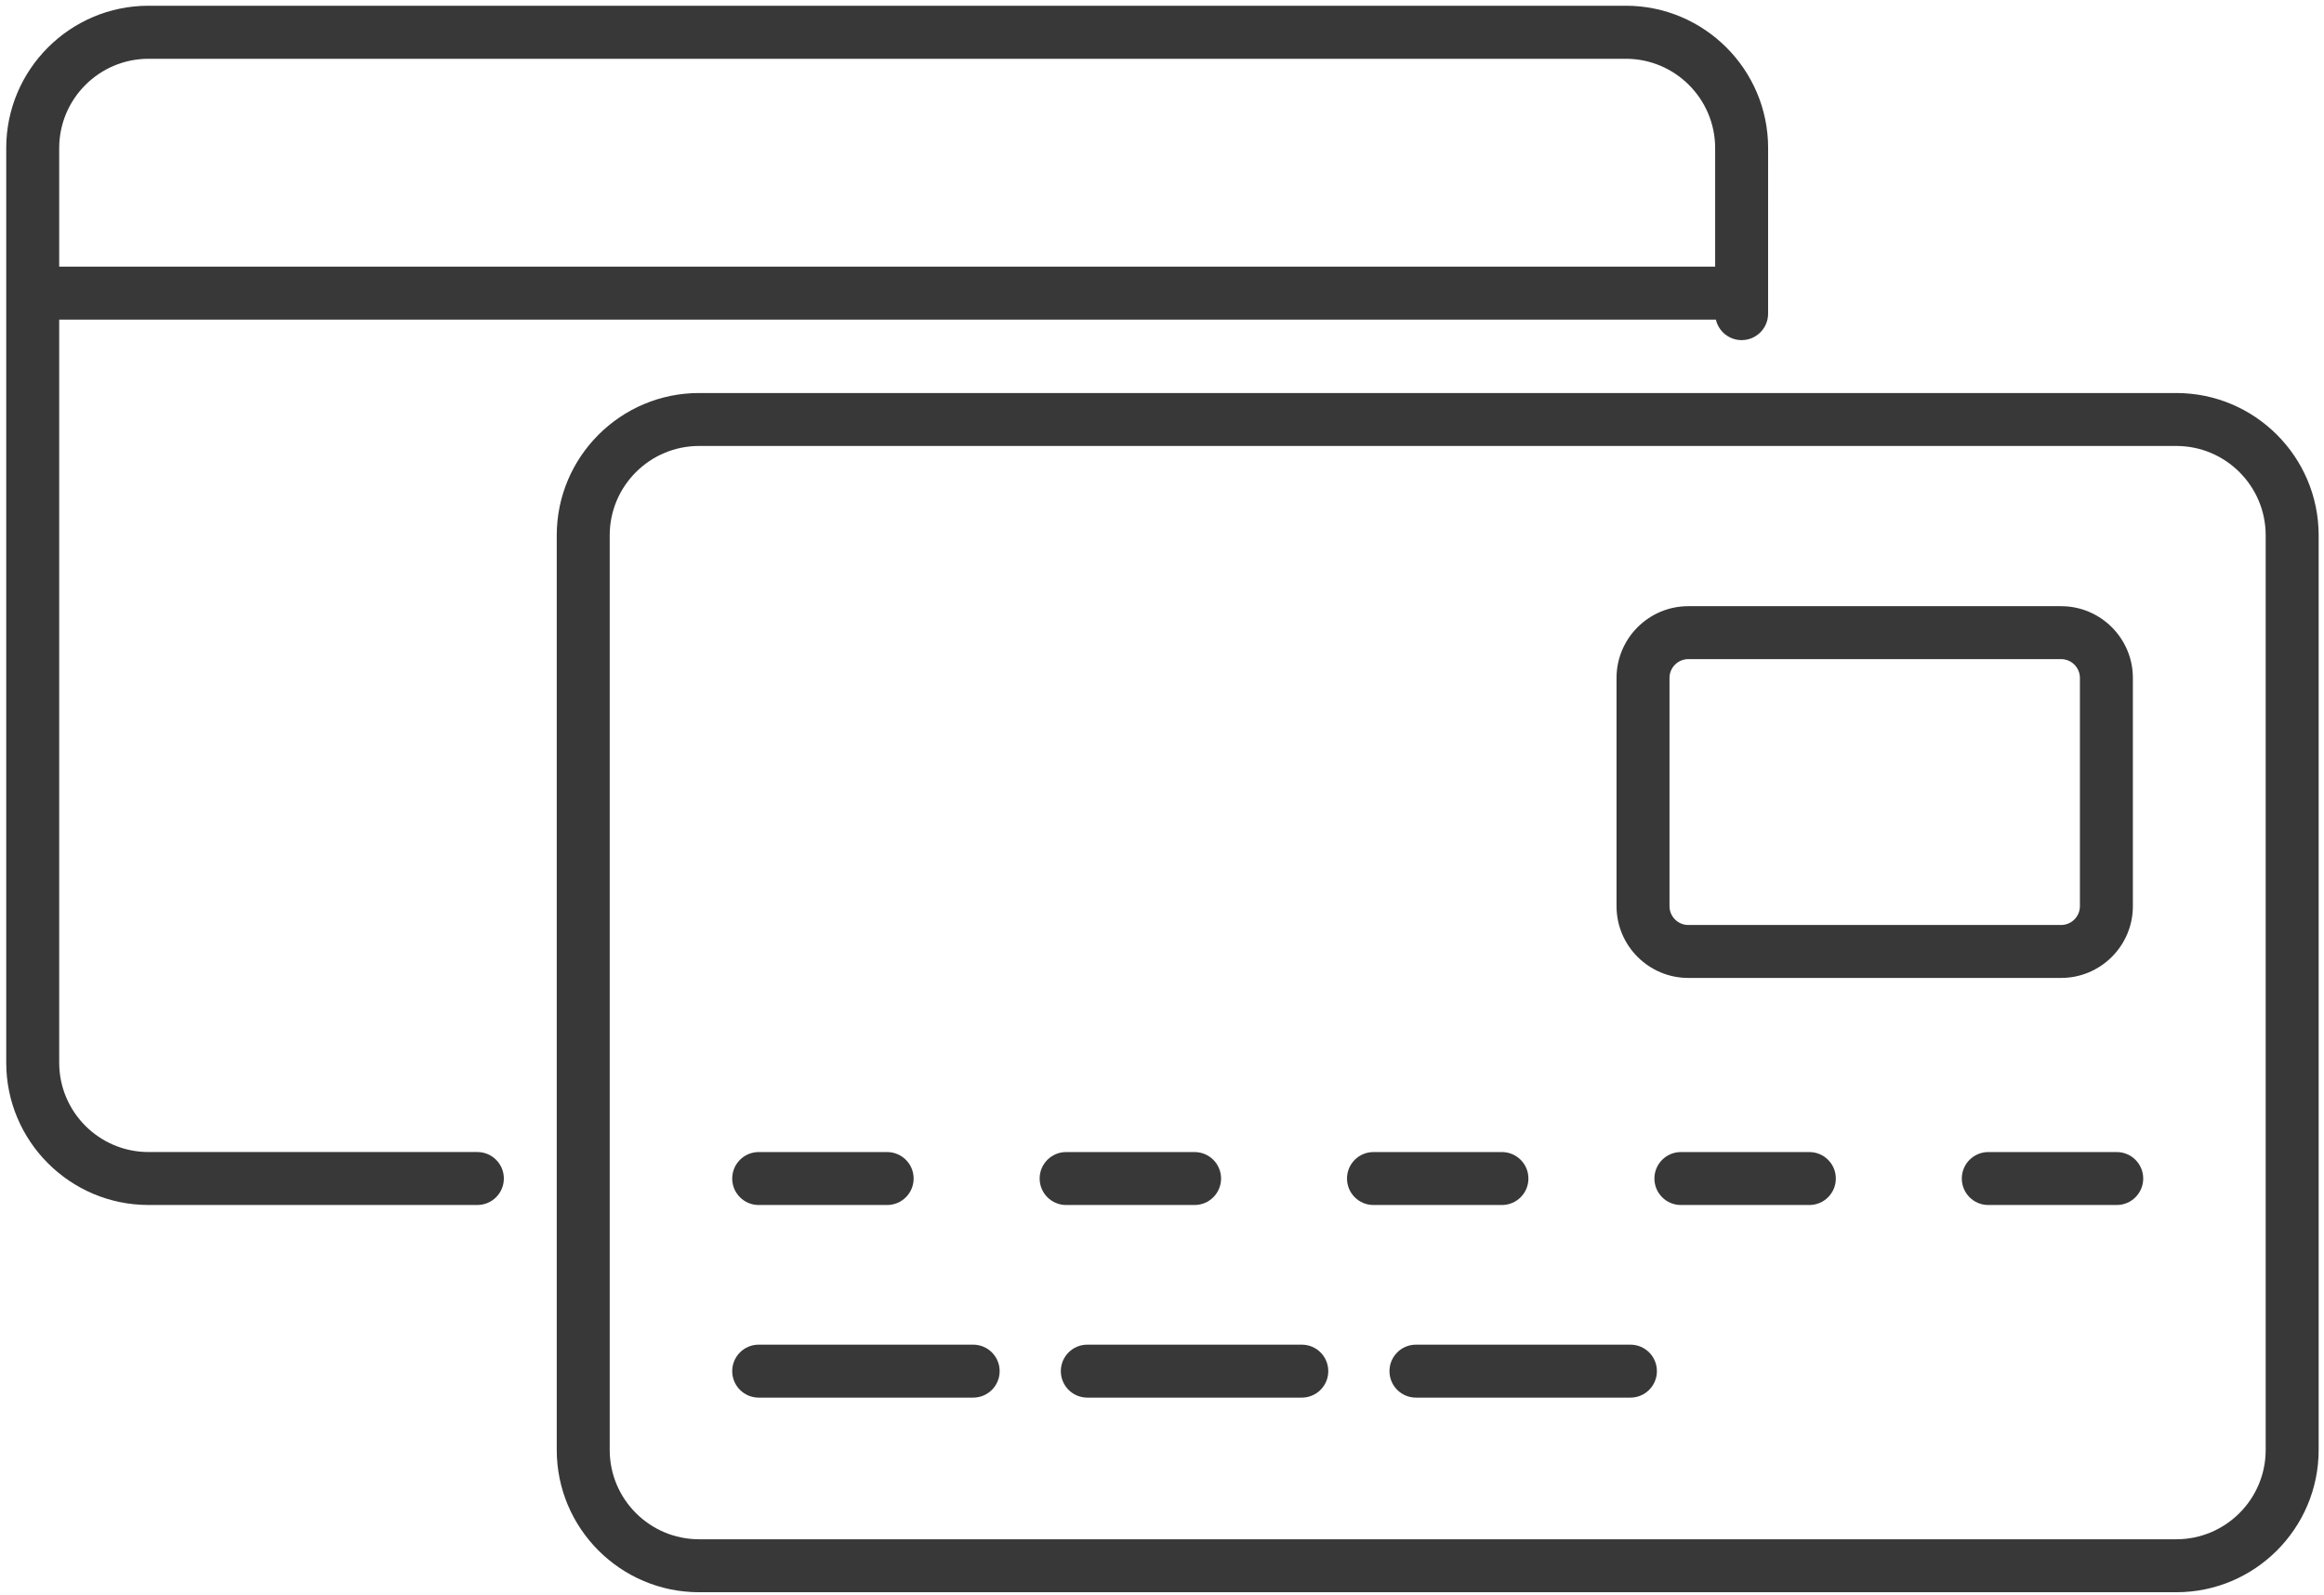 <svg xmlns="http://www.w3.org/2000/svg" fill="none" viewBox="0 0 201 138" height="138" width="201">
<path fill="#383838" d="M41.287 99.65H12.845C8.585 99.65 5.12 96.183 5.12 91.923V27.645H148.404C148.638 28.66 149.544 29.42 150.631 29.42C151.896 29.42 152.921 28.395 152.921 27.13C152.921 26.279 152.923 11.982 152.923 12.804C152.923 6.017 147.402 0.496 140.615 0.496H12.847C6.06 0.496 0.539 6.017 0.539 12.804V12.81V91.923C0.539 98.709 6.059 104.23 12.844 104.23H41.287C42.552 104.23 43.577 103.204 43.577 101.94C43.577 100.675 42.553 99.65 41.287 99.65ZM5.12 12.81C5.12 8.55 8.585 5.084 12.845 5.084H140.616C144.876 5.084 148.341 8.55 148.341 12.81V23.064H5.12V12.81Z"></path>
<path fill="#383838" d="M188.228 33.996H60.461C53.674 33.996 48.152 39.517 48.152 46.304V125.419C48.152 132.206 53.674 137.727 60.461 137.727H188.228C195.015 137.727 200.537 132.206 200.537 125.419V46.303C200.537 39.517 195.015 33.996 188.228 33.996ZM195.956 125.419C195.956 129.68 192.489 133.146 188.228 133.146H60.461C56.2 133.146 52.733 129.68 52.733 125.419V46.303C52.733 42.042 56.2 38.576 60.461 38.576H188.228C192.49 38.576 195.956 42.042 195.956 46.303V125.419Z"></path>
<path fill="#383838" d="M146.021 84.591H178.261C181.685 84.591 184.47 81.806 184.47 78.382V58.642C184.47 55.218 181.684 52.434 178.261 52.434H146.021C142.597 52.434 139.812 55.219 139.812 58.642V78.382C139.812 81.806 142.598 84.591 146.021 84.591ZM144.393 58.641C144.393 57.744 145.123 57.013 146.021 57.013H178.261C179.159 57.013 179.889 57.744 179.889 58.641V78.381C179.889 79.28 179.159 80.011 178.261 80.011H146.021C145.123 80.011 144.393 79.28 144.393 78.381V58.641Z"></path>
<path fill="#383838" d="M65.618 104.232H76.729C77.994 104.232 79.019 103.207 79.019 101.942C79.019 100.678 77.993 99.652 76.729 99.652H65.618C64.353 99.652 63.328 100.678 63.328 101.942C63.328 103.207 64.353 104.232 65.618 104.232Z"></path>
<path fill="#383838" d="M103.319 104.232C104.584 104.232 105.609 103.207 105.609 101.942C105.609 100.678 104.583 99.652 103.319 99.652H92.208C90.943 99.652 89.918 100.678 89.918 101.942C89.918 103.207 90.943 104.232 92.208 104.232H103.319Z"></path>
<path fill="#383838" d="M132.191 101.942C132.191 100.678 131.165 99.652 129.901 99.652H118.79C117.525 99.652 116.5 100.678 116.5 101.942C116.5 103.207 117.525 104.232 118.79 104.232H129.901C131.166 104.232 132.191 103.207 132.191 101.942Z"></path>
<path fill="#383838" d="M156.488 99.652H145.378C144.113 99.652 143.088 100.678 143.088 101.942C143.088 103.207 144.113 104.232 145.378 104.232H156.488C157.754 104.232 158.779 103.207 158.779 101.942C158.779 100.678 157.754 99.652 156.488 99.652Z"></path>
<path fill="#383838" d="M183.074 99.652H171.964C170.699 99.652 169.674 100.678 169.674 101.942C169.674 103.207 170.699 104.232 171.964 104.232H183.074C184.34 104.232 185.364 103.207 185.364 101.942C185.364 100.678 184.34 99.652 183.074 99.652Z"></path>
<path fill="#383838" d="M84.169 116.312H65.618C64.353 116.312 63.328 117.338 63.328 118.603C63.328 119.867 64.353 120.893 65.618 120.893H84.169C85.434 120.893 86.459 119.867 86.459 118.603C86.459 117.338 85.434 116.312 84.169 116.312Z"></path>
<path fill="#383838" d="M112.591 116.312H94.04C92.775 116.312 91.75 117.338 91.75 118.603C91.75 119.867 92.775 120.893 94.04 120.893H112.591C113.856 120.893 114.881 119.867 114.881 118.603C114.881 117.338 113.856 116.312 112.591 116.312Z"></path>
<path fill="#383838" d="M141.014 116.312H122.464C121.199 116.312 120.174 117.338 120.174 118.603C120.174 119.867 121.199 120.893 122.464 120.893H141.014C142.279 120.893 143.304 119.867 143.304 118.603C143.304 117.338 142.279 116.312 141.014 116.312Z"></path>
</svg>

